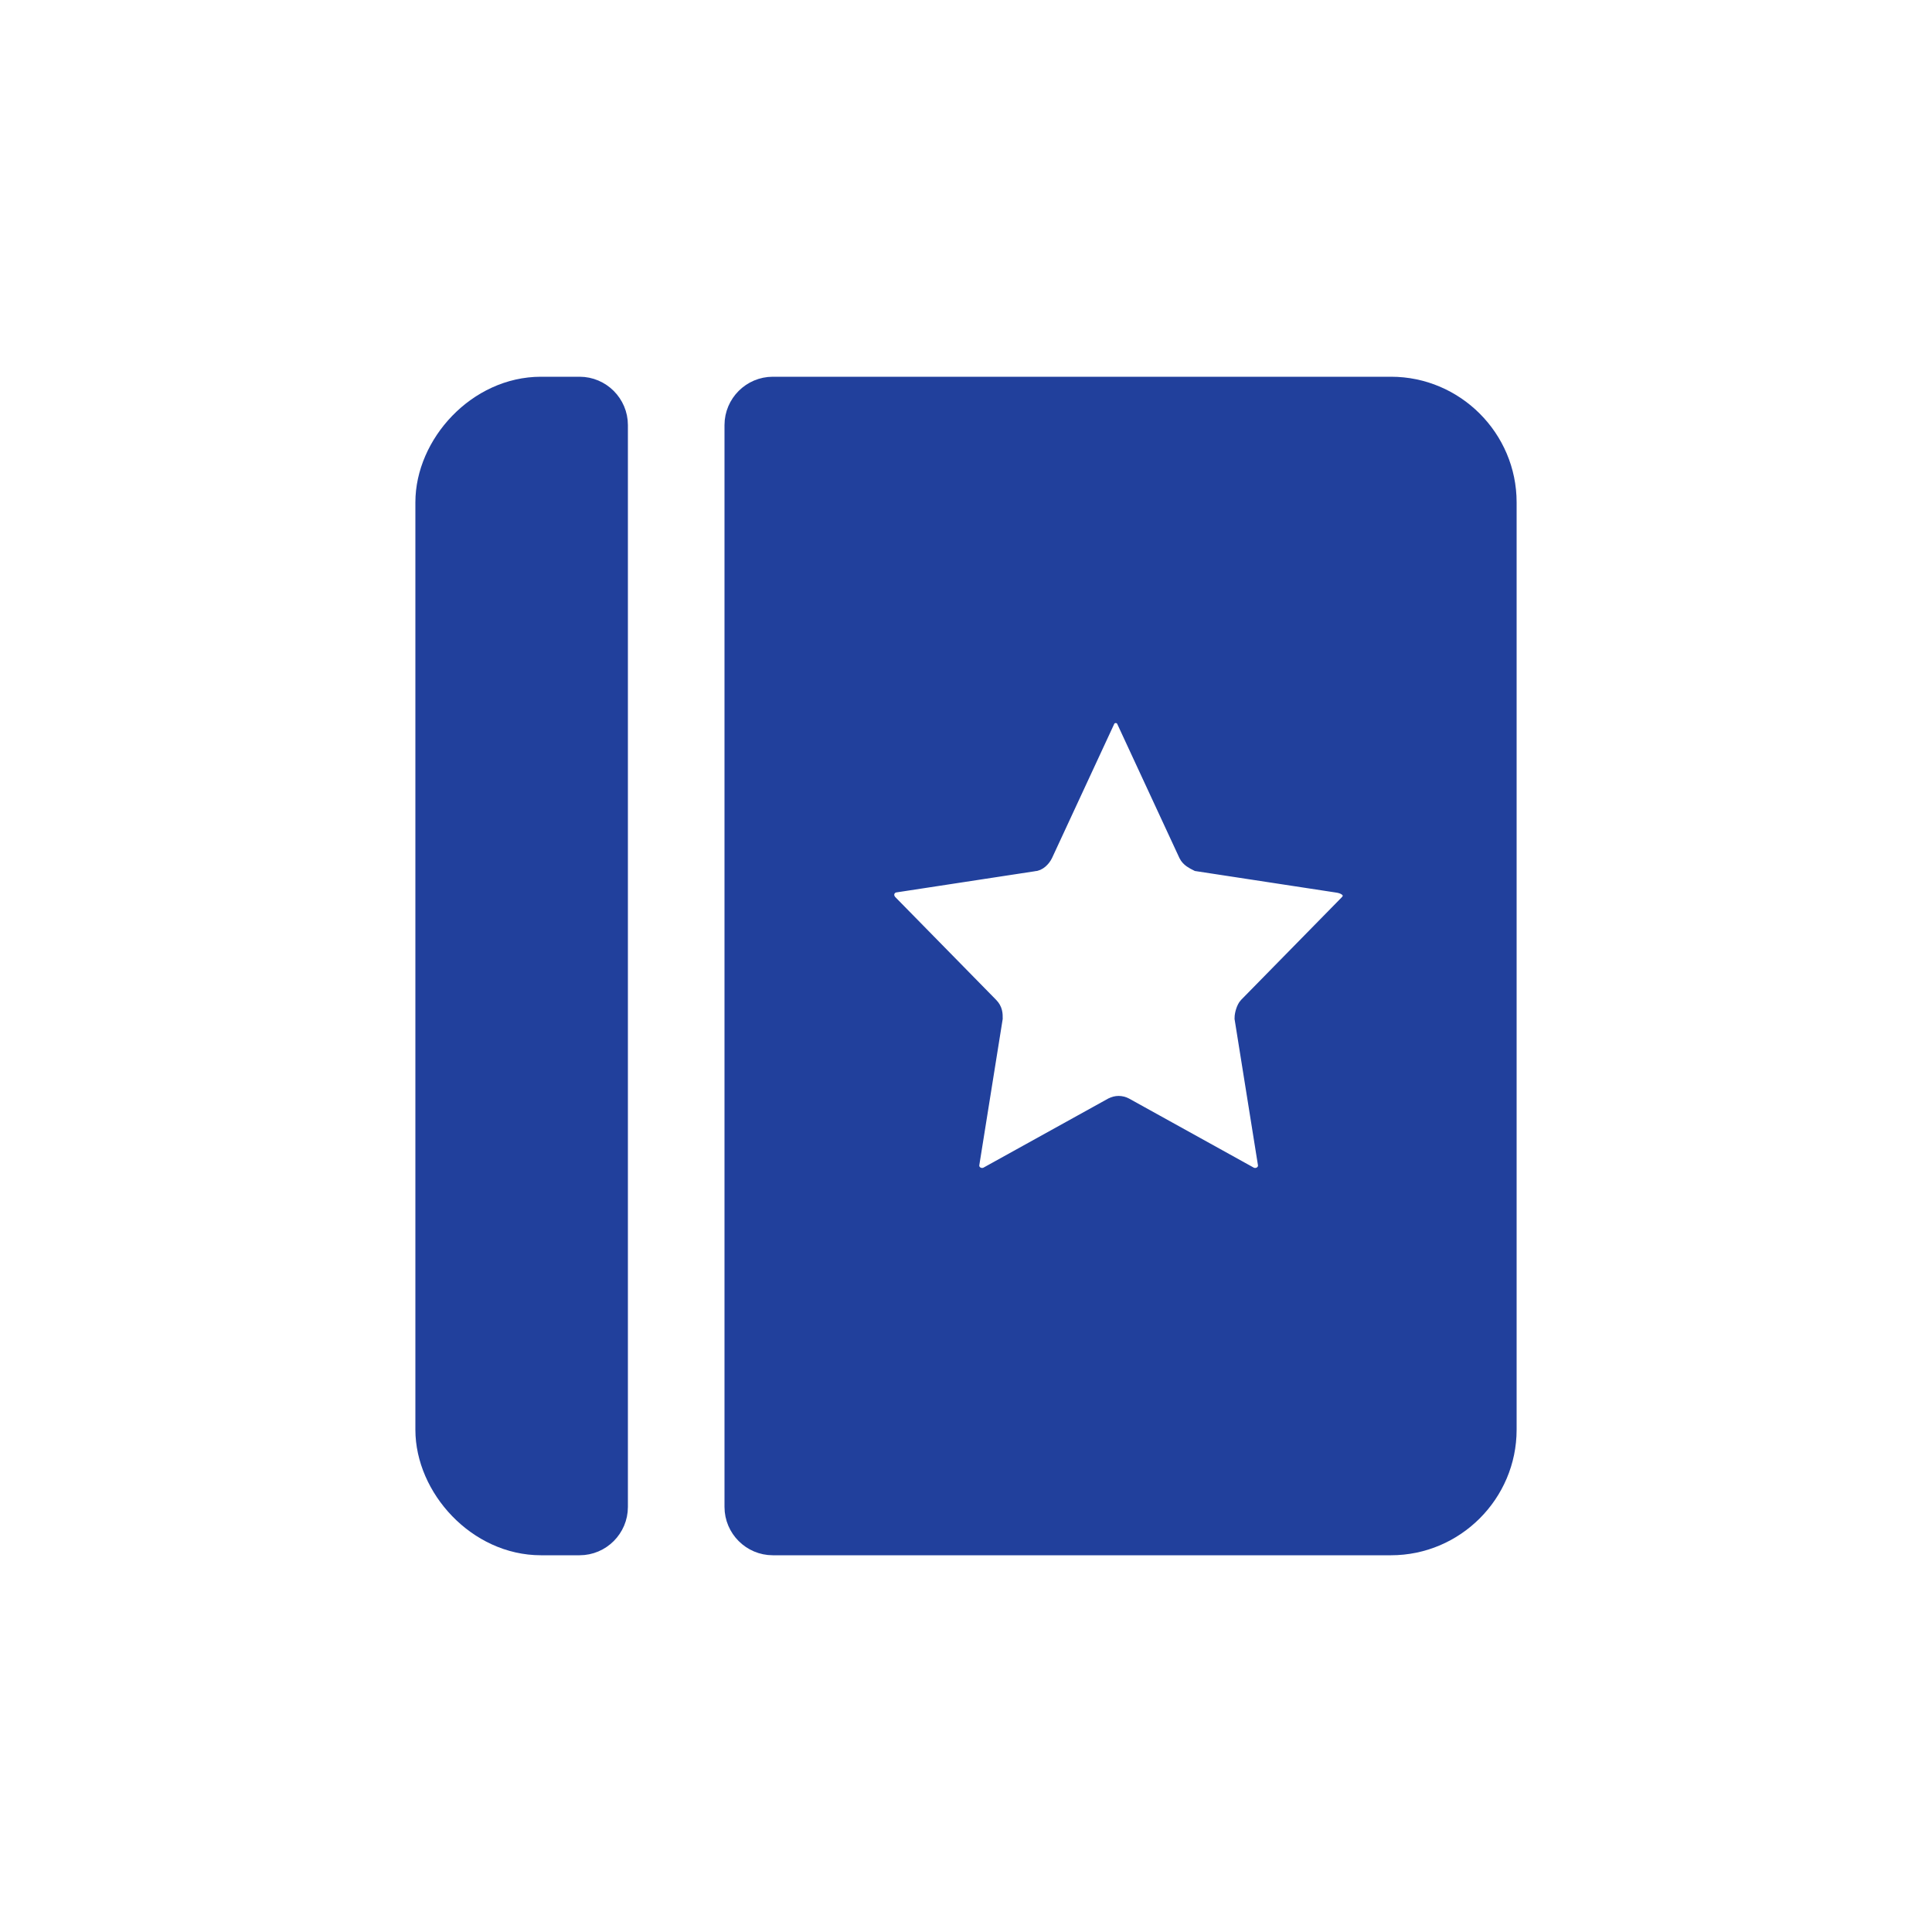<?xml version="1.0" encoding="UTF-8"?>
<!-- Uploaded to: SVG Repo, www.svgrepo.com, Transformed by: SVG Repo Mixer Tools -->
<svg xmlns="http://www.w3.org/2000/svg" fill="#21409C" width="100px" height="100px" viewBox="0 0 100 100" xml:space="preserve" stroke="#21409C">

<g id="SVGRepo_bgCarrier" stroke-width="0"></g>

<g id="SVGRepo_tracerCarrier" stroke-linecap="round" stroke-linejoin="round"></g>

<g id="SVGRepo_iconCarrier"> <g> <g> <path d="M30,20h-2c-3.3,0-6,3-6,6v4v8v8v8v8v8v4c0,3,2.7,6,6,6h2c1.1,0,2-0.9,2-2V22C32,20.9,31.1,20,30,20z"></path> </g> <g> <path d="M72,20H40c-1.1,0-2,0.9-2,2v56c0,1.1,0.9,2,2,2h32c3.3,0,6-2.7,6-6V26C78,22.7,75.3,20,72,20z M69.8,46.8 l-5.2,5.3c-0.1,0.1-0.2,0.4-0.2,0.6l1.2,7.5c0.1,0.5-0.4,0.9-0.9,0.7l-6.5-3.6c-0.2-0.1-0.4-0.1-0.6,0l-6.5,3.6 c-0.5,0.2-1-0.2-0.9-0.7l1.2-7.5c0-0.2,0-0.4-0.2-0.6l-5.2-5.3c-0.4-0.4-0.2-1,0.3-1.1l7.2-1.1c0.2,0,0.4-0.2,0.5-0.4l3.2-6.9 c0.2-0.5,0.9-0.5,1.1,0l3.2,6.9c0.1,0.2,0.3,0.3,0.5,0.4l7.2,1.1C70,45.8,70.2,46.4,69.8,46.8z"></path> </g> </g> </g>

</svg>

